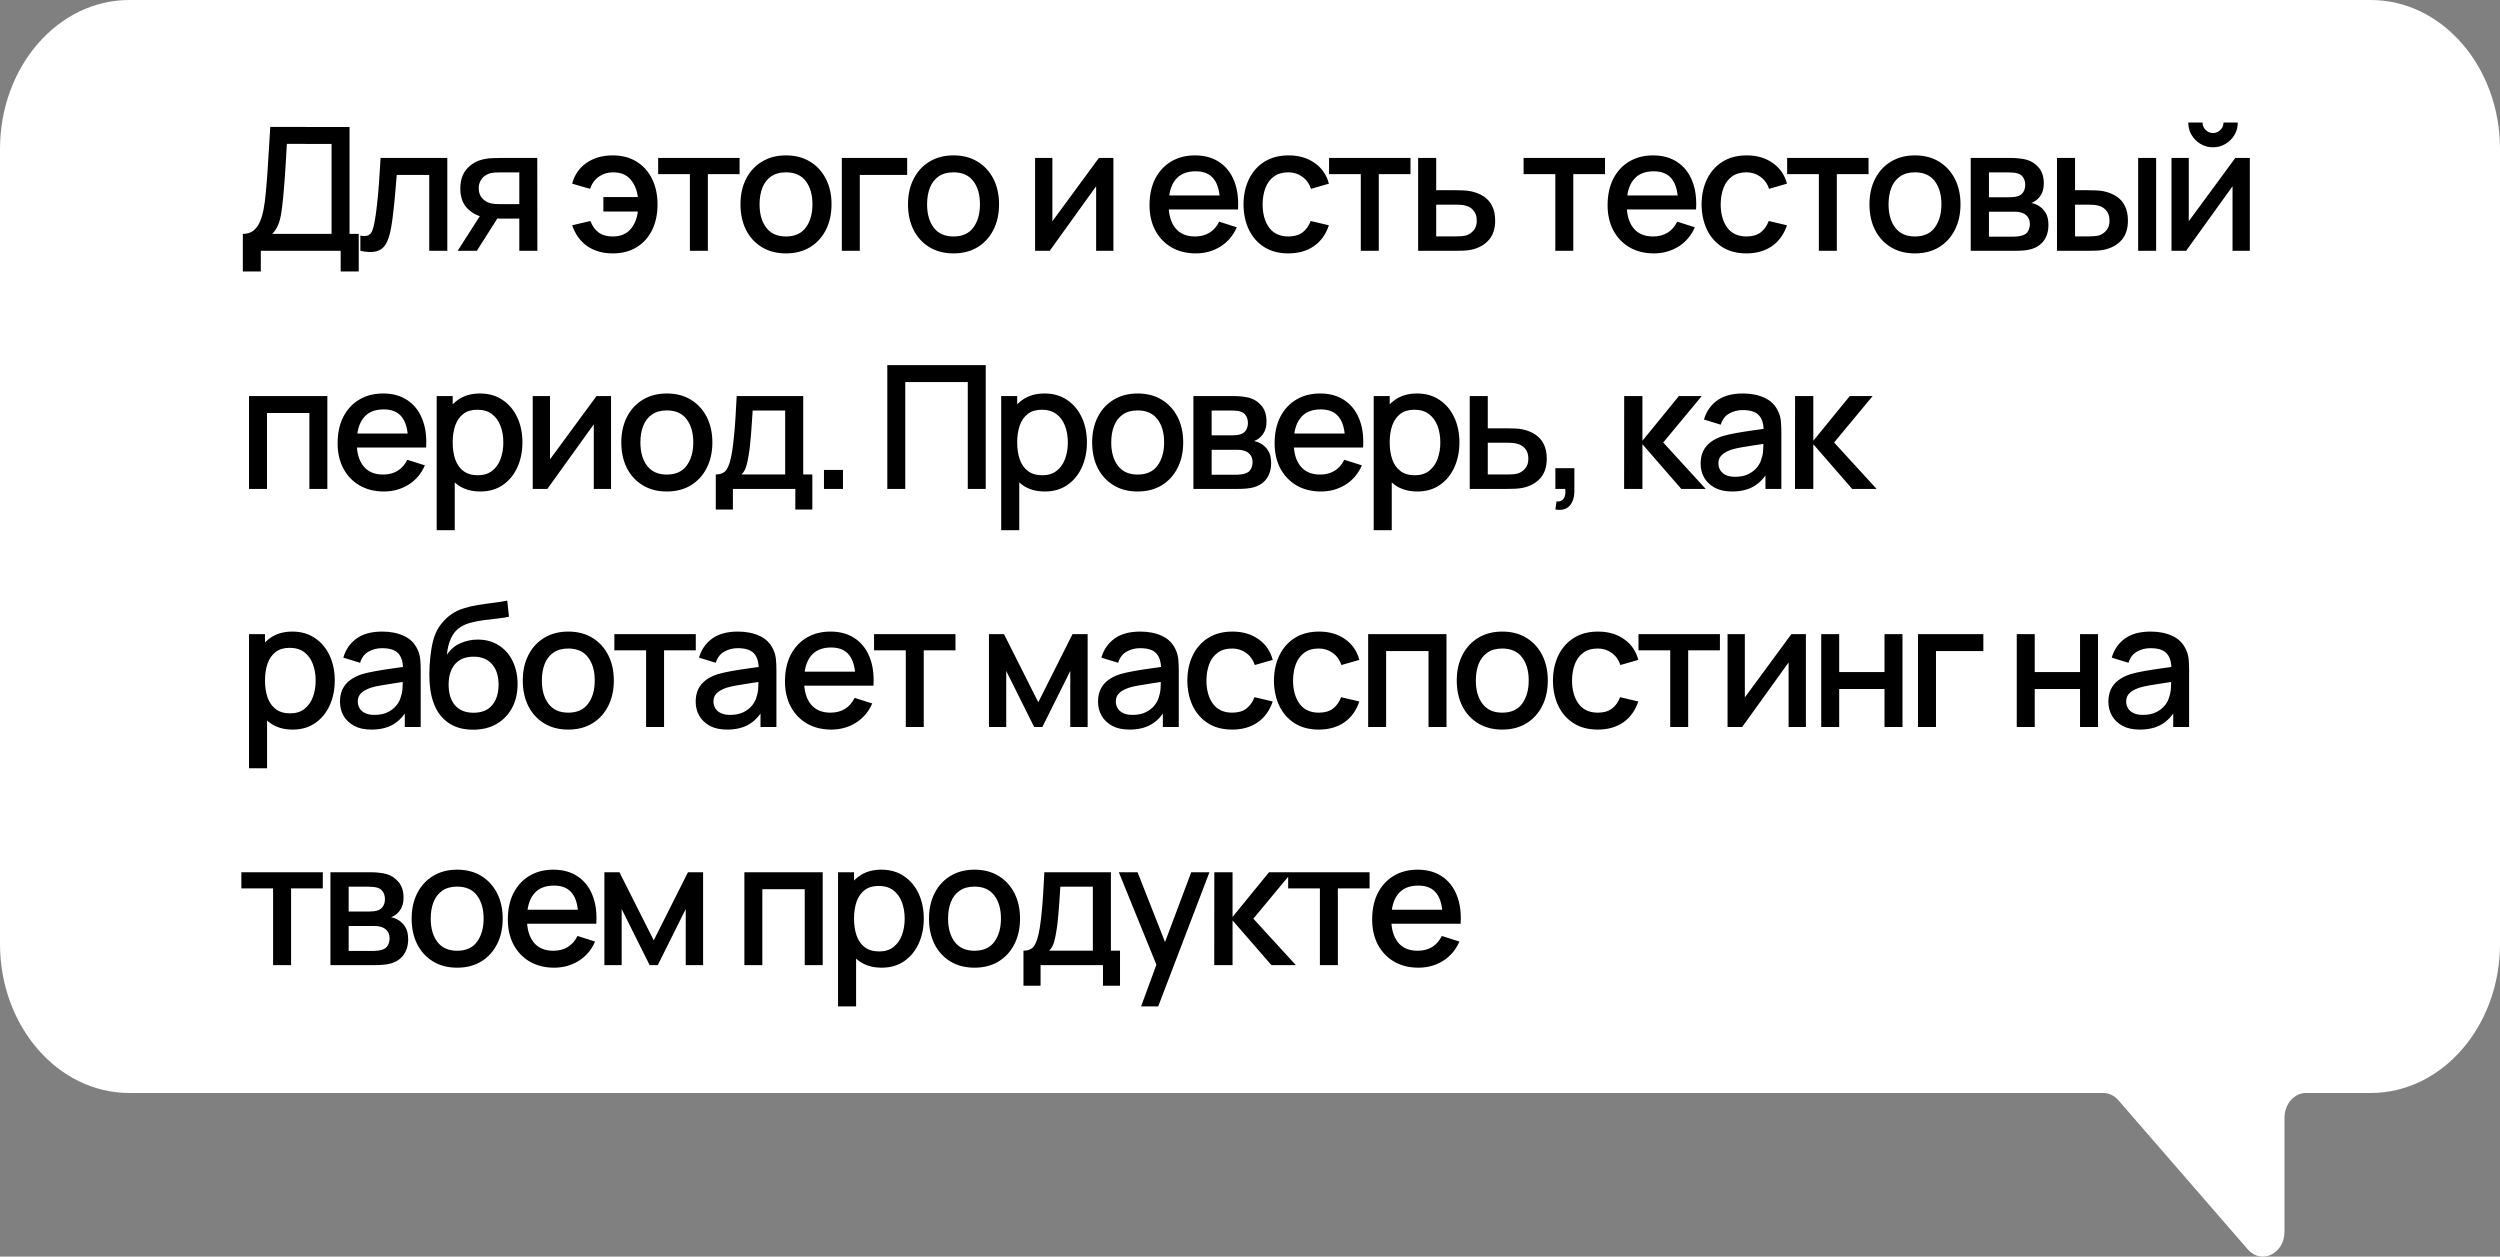 <?xml version="1.0" encoding="UTF-8"?> <svg xmlns="http://www.w3.org/2000/svg" width="189" height="95" viewBox="0 0 189 95" fill="none"><rect x="0" y="0" width="189" height="95" fill="#808080" stroke="none"/><path d="M169.926 94.446C170.951 95.629 172.707 94.791 172.707 93.118V84.507C172.707 83.469 173.436 82.629 174.336 82.629H179.224C184.623 82.629 189 77.584 189 71.361V11.268C189 5.045 184.623 0 179.224 0H9.776C4.377 2.76105e-05 1.58043e-07 5.045 0 11.268V71.361C0 77.584 4.377 82.629 9.776 82.629H158.997C159.43 82.629 159.844 82.826 160.15 83.179L169.926 94.446Z" fill="white"></path><path d="M18.358 20.522V17.682C18.679 17.682 18.943 17.602 19.151 17.441C19.359 17.277 19.524 17.053 19.645 16.772C19.771 16.486 19.866 16.161 19.931 15.797C20 15.433 20.052 15.049 20.087 14.646C20.139 14.1 20.182 13.567 20.217 13.047C20.256 12.523 20.291 11.981 20.321 11.422C20.356 10.863 20.393 10.254 20.432 9.596L26.425 9.602V17.682H27.12V20.522H25.755V18.962H19.717V20.522H18.358ZM20.588 17.682H25.066V10.883L21.686 10.876C21.656 11.353 21.63 11.806 21.608 12.235C21.586 12.664 21.558 13.097 21.524 13.535C21.493 13.968 21.454 14.434 21.407 14.932C21.359 15.409 21.309 15.814 21.257 16.148C21.205 16.477 21.127 16.763 21.023 17.006C20.923 17.248 20.778 17.474 20.588 17.682ZM27.244 18.962V17.812C27.505 17.859 27.702 17.853 27.836 17.792C27.975 17.727 28.076 17.61 28.142 17.441C28.211 17.272 28.269 17.053 28.317 16.785C28.391 16.39 28.453 15.942 28.506 15.439C28.562 14.932 28.612 14.384 28.655 13.795C28.698 13.205 28.737 12.588 28.772 11.942H33.816V18.962H32.451V13.223H29.994C29.968 13.565 29.938 13.929 29.903 14.315C29.873 14.696 29.838 15.075 29.799 15.452C29.76 15.829 29.719 16.182 29.675 16.512C29.632 16.841 29.587 17.123 29.539 17.357C29.452 17.825 29.325 18.197 29.155 18.475C28.991 18.748 28.757 18.923 28.453 19.001C28.15 19.084 27.747 19.071 27.244 18.962ZM39.259 18.962V16.525H37.868C37.703 16.525 37.506 16.518 37.277 16.505C37.051 16.492 36.839 16.468 36.64 16.434C36.115 16.338 35.678 16.111 35.327 15.751C34.976 15.387 34.8 14.887 34.8 14.25C34.8 13.634 34.965 13.14 35.294 12.768C35.628 12.391 36.05 12.148 36.562 12.04C36.783 11.988 37.008 11.96 37.238 11.955C37.472 11.947 37.669 11.942 37.829 11.942H40.618L40.624 18.962H39.259ZM34.599 18.962L36.373 16.187H37.81L36.048 18.962H34.599ZM37.751 15.433H39.259V13.034H37.751C37.656 13.034 37.539 13.039 37.4 13.047C37.261 13.056 37.127 13.08 36.997 13.119C36.863 13.158 36.733 13.227 36.607 13.327C36.486 13.426 36.386 13.554 36.308 13.71C36.23 13.862 36.191 14.037 36.191 14.237C36.191 14.536 36.276 14.783 36.445 14.978C36.614 15.168 36.815 15.294 37.049 15.355C37.175 15.389 37.3 15.411 37.426 15.42C37.552 15.428 37.66 15.433 37.751 15.433ZM46.324 19.157C45.57 19.157 44.928 18.975 44.4 18.611C43.871 18.243 43.49 17.716 43.256 17.032L44.634 16.707C44.777 17.084 44.985 17.374 45.258 17.578C45.531 17.777 45.884 17.877 46.317 17.877C46.881 17.877 47.321 17.706 47.637 17.363C47.953 17.021 48.148 16.564 48.222 15.992H45.615V14.9H48.222C48.153 14.354 47.964 13.905 47.656 13.554C47.349 13.203 46.913 13.028 46.35 13.028C45.943 13.028 45.585 13.136 45.277 13.353C44.97 13.565 44.746 13.873 44.608 14.276L43.256 13.886C43.429 13.223 43.789 12.701 44.335 12.319C44.881 11.938 45.542 11.747 46.317 11.747C47.019 11.747 47.624 11.905 48.131 12.222C48.638 12.538 49.028 12.976 49.301 13.535C49.574 14.094 49.71 14.735 49.71 15.459C49.71 16.178 49.576 16.817 49.307 17.376C49.039 17.931 48.651 18.366 48.144 18.683C47.637 18.999 47.03 19.157 46.324 19.157ZM52.156 18.962V13.164H49.757V11.942H55.913V13.164H53.514V18.962H52.156ZM59.419 19.157C58.717 19.157 58.108 18.999 57.592 18.683C57.076 18.366 56.678 17.931 56.396 17.376C56.119 16.817 55.98 16.174 55.98 15.446C55.98 14.713 56.123 14.07 56.409 13.515C56.695 12.956 57.096 12.523 57.612 12.215C58.127 11.903 58.73 11.747 59.419 11.747C60.121 11.747 60.729 11.905 61.245 12.222C61.761 12.538 62.159 12.974 62.441 13.528C62.723 14.083 62.864 14.722 62.864 15.446C62.864 16.178 62.721 16.824 62.435 17.383C62.153 17.937 61.754 18.373 61.239 18.689C60.723 19.001 60.116 19.157 59.419 19.157ZM59.419 17.877C60.09 17.877 60.591 17.651 60.92 17.201C61.254 16.746 61.421 16.161 61.421 15.446C61.421 14.713 61.252 14.128 60.914 13.691C60.58 13.249 60.082 13.028 59.419 13.028C58.964 13.028 58.589 13.132 58.294 13.34C57.999 13.543 57.781 13.827 57.638 14.191C57.495 14.551 57.423 14.969 57.423 15.446C57.423 16.182 57.592 16.772 57.93 17.214C58.268 17.656 58.764 17.877 59.419 17.877ZM63.642 18.962V11.942H68.582V13.223H65.001V18.962H63.642ZM72.084 19.157C71.382 19.157 70.773 18.999 70.257 18.683C69.741 18.366 69.343 17.931 69.061 17.376C68.784 16.817 68.645 16.174 68.645 15.446C68.645 14.713 68.788 14.07 69.074 13.515C69.36 12.956 69.761 12.523 70.276 12.215C70.792 11.903 71.394 11.747 72.084 11.747C72.785 11.747 73.394 11.905 73.91 12.222C74.426 12.538 74.824 12.974 75.106 13.528C75.388 14.083 75.528 14.722 75.528 15.446C75.528 16.178 75.385 16.824 75.1 17.383C74.818 17.937 74.419 18.373 73.903 18.689C73.388 19.001 72.781 19.157 72.084 19.157ZM72.084 17.877C72.755 17.877 73.256 17.651 73.585 17.201C73.919 16.746 74.085 16.161 74.085 15.446C74.085 14.713 73.916 14.128 73.579 13.691C73.245 13.249 72.746 13.028 72.084 13.028C71.629 13.028 71.254 13.132 70.959 13.34C70.664 13.543 70.445 13.827 70.302 14.191C70.159 14.551 70.088 14.969 70.088 15.446C70.088 16.182 70.257 16.772 70.595 17.214C70.933 17.656 71.429 17.877 72.084 17.877ZM84.174 11.942V18.962H82.868V14.081L79.358 18.962H78.253V11.942H79.559V16.726L83.076 11.942H84.174ZM90.407 19.157C89.709 19.157 89.096 19.006 88.567 18.702C88.043 18.395 87.633 17.968 87.339 17.422C87.049 16.871 86.903 16.234 86.903 15.511C86.903 14.744 87.046 14.079 87.332 13.515C87.623 12.952 88.026 12.516 88.541 12.209C89.057 11.901 89.657 11.747 90.342 11.747C91.057 11.747 91.666 11.914 92.168 12.248C92.671 12.577 93.046 13.047 93.293 13.658C93.544 14.269 93.644 14.995 93.592 15.836H92.233V15.342C92.225 14.527 92.069 13.925 91.765 13.535C91.466 13.145 91.009 12.95 90.394 12.95C89.713 12.95 89.202 13.164 88.86 13.593C88.517 14.022 88.346 14.642 88.346 15.452C88.346 16.224 88.517 16.822 88.86 17.246C89.202 17.667 89.696 17.877 90.342 17.877C90.766 17.877 91.133 17.781 91.44 17.591C91.752 17.396 91.995 17.118 92.168 16.759L93.501 17.181C93.228 17.81 92.814 18.297 92.259 18.644C91.705 18.986 91.087 19.157 90.407 19.157ZM87.904 15.836V14.776H92.916V15.836H87.904ZM97.403 19.157C96.684 19.157 96.073 18.997 95.57 18.676C95.067 18.356 94.682 17.916 94.413 17.357C94.149 16.798 94.014 16.163 94.01 15.452C94.014 14.729 94.153 14.089 94.426 13.535C94.699 12.976 95.089 12.538 95.596 12.222C96.103 11.905 96.712 11.747 97.423 11.747C98.19 11.747 98.844 11.938 99.386 12.319C99.932 12.701 100.291 13.223 100.465 13.886L99.113 14.276C98.978 13.881 98.757 13.576 98.45 13.359C98.146 13.138 97.797 13.028 97.403 13.028C96.957 13.028 96.591 13.134 96.305 13.346C96.019 13.554 95.806 13.84 95.668 14.204C95.529 14.568 95.457 14.984 95.453 15.452C95.457 16.176 95.622 16.761 95.947 17.207C96.276 17.654 96.762 17.877 97.403 17.877C97.841 17.877 98.194 17.777 98.463 17.578C98.736 17.374 98.944 17.084 99.087 16.707L100.465 17.032C100.235 17.716 99.856 18.243 99.327 18.611C98.799 18.975 98.157 19.157 97.403 19.157ZM102.876 18.962V13.164H100.478V11.942H106.633V13.164H104.235V18.962H102.876ZM107.211 18.962V11.942H108.576V14.38H109.96C110.16 14.38 110.372 14.384 110.597 14.393C110.827 14.401 111.024 14.423 111.189 14.458C111.566 14.536 111.891 14.666 112.164 14.848C112.441 15.03 112.656 15.272 112.807 15.576C112.959 15.875 113.035 16.243 113.035 16.681C113.035 17.292 112.875 17.779 112.554 18.143C112.238 18.503 111.809 18.746 111.267 18.871C111.094 18.91 110.888 18.936 110.649 18.949C110.415 18.958 110.201 18.962 110.006 18.962H107.211ZM108.576 17.87H110.084C110.192 17.87 110.316 17.866 110.454 17.857C110.593 17.849 110.721 17.829 110.838 17.799C111.046 17.738 111.232 17.615 111.397 17.428C111.562 17.242 111.644 16.993 111.644 16.681C111.644 16.36 111.562 16.104 111.397 15.914C111.237 15.723 111.033 15.6 110.786 15.543C110.669 15.513 110.55 15.493 110.428 15.485C110.307 15.476 110.192 15.472 110.084 15.472H108.576V17.87ZM117.582 18.962V13.164H115.184V11.942H121.339V13.164H118.941V18.962H117.582ZM125.037 19.157C124.339 19.157 123.726 19.006 123.198 18.702C122.673 18.395 122.264 17.968 121.969 17.422C121.679 16.871 121.534 16.234 121.534 15.511C121.534 14.744 121.677 14.079 121.963 13.515C122.253 12.952 122.656 12.516 123.172 12.209C123.687 11.901 124.287 11.747 124.972 11.747C125.687 11.747 126.296 11.914 126.799 12.248C127.301 12.577 127.676 13.047 127.923 13.658C128.174 14.269 128.274 14.995 128.222 15.836H126.864V15.342C126.855 14.527 126.699 13.925 126.396 13.535C126.097 13.145 125.639 12.95 125.024 12.95C124.344 12.95 123.832 13.164 123.49 13.593C123.148 14.022 122.977 14.642 122.977 15.452C122.977 16.224 123.148 16.822 123.49 17.246C123.832 17.667 124.326 17.877 124.972 17.877C125.397 17.877 125.763 17.781 126.071 17.591C126.383 17.396 126.625 17.118 126.799 16.759L128.131 17.181C127.858 17.81 127.444 18.297 126.89 18.644C126.335 18.986 125.717 19.157 125.037 19.157ZM122.535 15.836V14.776H127.546V15.836H122.535ZM132.033 19.157C131.314 19.157 130.703 18.997 130.2 18.676C129.698 18.356 129.312 17.916 129.043 17.357C128.779 16.798 128.645 16.163 128.64 15.452C128.645 14.729 128.783 14.089 129.056 13.535C129.329 12.976 129.719 12.538 130.226 12.222C130.733 11.905 131.342 11.747 132.053 11.747C132.82 11.747 133.474 11.938 134.016 12.319C134.562 12.701 134.922 13.223 135.095 13.886L133.743 14.276C133.609 13.881 133.388 13.576 133.08 13.359C132.777 13.138 132.428 13.028 132.033 13.028C131.587 13.028 131.221 13.134 130.935 13.346C130.649 13.554 130.437 13.84 130.298 14.204C130.159 14.568 130.088 14.984 130.083 15.452C130.088 16.176 130.252 16.761 130.577 17.207C130.907 17.654 131.392 17.877 132.033 17.877C132.471 17.877 132.824 17.777 133.093 17.578C133.366 17.374 133.574 17.084 133.717 16.707L135.095 17.032C134.865 17.716 134.486 18.243 133.957 18.611C133.429 18.975 132.787 19.157 132.033 19.157ZM137.506 18.962V13.164H135.108V11.942H141.263V13.164H138.865V18.962H137.506ZM144.769 19.157C144.067 19.157 143.458 18.999 142.943 18.683C142.427 18.366 142.028 17.931 141.747 17.376C141.469 16.817 141.331 16.174 141.331 15.446C141.331 14.713 141.474 14.07 141.76 13.515C142.046 12.956 142.447 12.523 142.962 12.215C143.478 11.903 144.08 11.747 144.769 11.747C145.471 11.747 146.08 11.905 146.596 12.222C147.111 12.538 147.51 12.974 147.792 13.528C148.073 14.083 148.214 14.722 148.214 15.446C148.214 16.178 148.071 16.824 147.785 17.383C147.504 17.937 147.105 18.373 146.589 18.689C146.074 19.001 145.467 19.157 144.769 19.157ZM144.769 17.877C145.441 17.877 145.941 17.651 146.271 17.201C146.604 16.746 146.771 16.161 146.771 15.446C146.771 14.713 146.602 14.128 146.264 13.691C145.931 13.249 145.432 13.028 144.769 13.028C144.314 13.028 143.939 13.132 143.645 13.34C143.35 13.543 143.131 13.827 142.988 14.191C142.845 14.551 142.774 14.969 142.774 15.446C142.774 16.182 142.943 16.772 143.281 17.214C143.619 17.656 144.115 17.877 144.769 17.877ZM148.986 18.962V11.942H152.074C152.277 11.942 152.481 11.955 152.685 11.981C152.888 12.003 153.068 12.035 153.224 12.079C153.579 12.178 153.883 12.378 154.134 12.677C154.385 12.971 154.511 13.366 154.511 13.86C154.511 14.141 154.468 14.38 154.381 14.575C154.294 14.765 154.175 14.93 154.024 15.069C153.954 15.129 153.881 15.184 153.803 15.231C153.725 15.279 153.647 15.316 153.569 15.342C153.729 15.368 153.887 15.424 154.043 15.511C154.281 15.636 154.476 15.818 154.628 16.057C154.784 16.291 154.862 16.605 154.862 16.999C154.862 17.472 154.747 17.868 154.518 18.189C154.288 18.505 153.963 18.722 153.543 18.839C153.378 18.886 153.192 18.919 152.984 18.936C152.78 18.954 152.576 18.962 152.373 18.962H148.986ZM150.364 17.89H152.288C152.379 17.89 152.483 17.881 152.6 17.864C152.717 17.846 152.821 17.823 152.912 17.792C153.107 17.732 153.246 17.621 153.328 17.461C153.415 17.3 153.458 17.129 153.458 16.947C153.458 16.7 153.393 16.503 153.263 16.356C153.133 16.204 152.968 16.107 152.769 16.063C152.682 16.033 152.587 16.016 152.483 16.011C152.379 16.007 152.29 16.005 152.217 16.005H150.364V17.89ZM150.364 14.913H151.885C152.011 14.913 152.139 14.906 152.269 14.893C152.399 14.876 152.511 14.848 152.607 14.809C152.776 14.744 152.901 14.635 152.984 14.484C153.066 14.328 153.107 14.159 153.107 13.977C153.107 13.777 153.062 13.6 152.971 13.444C152.88 13.288 152.743 13.179 152.561 13.119C152.435 13.075 152.29 13.052 152.126 13.047C151.965 13.039 151.863 13.034 151.82 13.034H150.364V14.913ZM155.509 18.962V11.942H156.874V14.38H157.797C157.996 14.38 158.211 14.384 158.44 14.393C158.67 14.401 158.865 14.423 159.025 14.458C159.402 14.536 159.73 14.666 160.007 14.848C160.284 15.03 160.497 15.272 160.644 15.576C160.796 15.875 160.871 16.243 160.871 16.681C160.871 17.292 160.713 17.779 160.397 18.143C160.081 18.503 159.652 18.746 159.11 18.871C158.937 18.91 158.731 18.936 158.492 18.949C158.258 18.958 158.042 18.962 157.842 18.962H155.509ZM156.874 17.87H157.92C158.033 17.87 158.159 17.866 158.297 17.857C158.436 17.849 158.564 17.829 158.681 17.799C158.885 17.738 159.069 17.615 159.233 17.428C159.398 17.242 159.48 16.993 159.48 16.681C159.48 16.36 159.398 16.104 159.233 15.914C159.073 15.723 158.869 15.6 158.622 15.543C158.51 15.513 158.391 15.493 158.265 15.485C158.144 15.476 158.029 15.472 157.92 15.472H156.874V17.87ZM161.645 18.962V11.942H163.003V18.962H161.645ZM167.304 11.136C166.962 11.136 166.648 11.052 166.362 10.883C166.08 10.714 165.855 10.488 165.686 10.207C165.517 9.925 165.432 9.611 165.432 9.264H166.511C166.511 9.481 166.589 9.667 166.745 9.823C166.901 9.979 167.087 10.057 167.304 10.057C167.525 10.057 167.711 9.979 167.863 9.823C168.019 9.667 168.097 9.481 168.097 9.264H169.176C169.176 9.611 169.092 9.925 168.923 10.207C168.754 10.488 168.526 10.714 168.24 10.883C167.958 11.052 167.646 11.136 167.304 11.136ZM170.086 11.942V18.962H168.78V14.081L165.27 18.962H164.165V11.942H165.471V16.726L168.988 11.942H170.086ZM18.826 36.962V29.942H24.748V36.962H23.389V31.223H20.185V36.962H18.826ZM29.028 37.157C28.33 37.157 27.717 37.006 27.188 36.702C26.664 36.395 26.254 35.968 25.96 35.422C25.669 34.871 25.524 34.234 25.524 33.511C25.524 32.744 25.667 32.079 25.953 31.515C26.243 30.952 26.646 30.516 27.162 30.209C27.678 29.901 28.278 29.747 28.963 29.747C29.678 29.747 30.286 29.914 30.789 30.248C31.292 30.577 31.667 31.047 31.914 31.658C32.165 32.269 32.265 32.995 32.213 33.836H30.854V33.342C30.845 32.527 30.689 31.925 30.386 31.535C30.087 31.145 29.63 30.95 29.015 30.95C28.334 30.95 27.823 31.164 27.481 31.593C27.138 32.022 26.967 32.642 26.967 33.452C26.967 34.224 27.138 34.822 27.481 35.246C27.823 35.667 28.317 35.877 28.963 35.877C29.387 35.877 29.753 35.781 30.061 35.591C30.373 35.396 30.616 35.118 30.789 34.759L32.122 35.181C31.849 35.81 31.435 36.297 30.88 36.644C30.325 36.986 29.708 37.157 29.028 37.157ZM26.525 33.836V32.776H31.537V33.836H26.525ZM36.316 37.157C35.645 37.157 35.081 36.995 34.626 36.67C34.171 36.34 33.827 35.896 33.593 35.337C33.359 34.778 33.242 34.148 33.242 33.446C33.242 32.744 33.357 32.113 33.586 31.554C33.82 30.995 34.163 30.555 34.613 30.235C35.068 29.91 35.627 29.747 36.29 29.747C36.949 29.747 37.517 29.91 37.993 30.235C38.474 30.555 38.845 30.995 39.105 31.554C39.365 32.109 39.495 32.739 39.495 33.446C39.495 34.148 39.365 34.78 39.105 35.344C38.849 35.903 38.483 36.345 38.006 36.67C37.534 36.995 36.971 37.157 36.316 37.157ZM33.014 40.082V29.942H34.223V34.993H34.379V40.082H33.014ZM36.128 35.929C36.561 35.929 36.919 35.818 37.2 35.597C37.486 35.376 37.699 35.079 37.837 34.707C37.98 34.33 38.052 33.909 38.052 33.446C38.052 32.986 37.98 32.57 37.837 32.198C37.699 31.825 37.484 31.528 37.194 31.307C36.904 31.086 36.533 30.976 36.082 30.976C35.658 30.976 35.307 31.08 35.029 31.288C34.756 31.496 34.553 31.786 34.418 32.159C34.288 32.531 34.223 32.96 34.223 33.446C34.223 33.931 34.288 34.36 34.418 34.733C34.548 35.105 34.754 35.398 35.036 35.61C35.318 35.823 35.682 35.929 36.128 35.929ZM46.195 29.942V36.962H44.889V32.081L41.379 36.962H40.274V29.942H41.58V34.726L45.097 29.942H46.195ZM50.41 37.157C49.708 37.157 49.099 36.999 48.584 36.683C48.068 36.366 47.669 35.931 47.388 35.376C47.11 34.817 46.971 34.174 46.971 33.446C46.971 32.713 47.114 32.07 47.401 31.515C47.687 30.956 48.087 30.523 48.603 30.215C49.119 29.903 49.721 29.747 50.41 29.747C51.112 29.747 51.721 29.905 52.236 30.222C52.752 30.538 53.151 30.974 53.432 31.528C53.714 32.083 53.855 32.722 53.855 33.446C53.855 34.178 53.712 34.824 53.426 35.383C53.144 35.937 52.746 36.373 52.23 36.689C51.714 37.001 51.108 37.157 50.41 37.157ZM50.41 35.877C51.082 35.877 51.582 35.651 51.911 35.201C52.245 34.746 52.412 34.161 52.412 33.446C52.412 32.713 52.243 32.128 51.905 31.691C51.571 31.249 51.073 31.028 50.41 31.028C49.955 31.028 49.58 31.132 49.285 31.34C48.991 31.543 48.772 31.827 48.629 32.191C48.486 32.551 48.414 32.969 48.414 33.446C48.414 34.182 48.584 34.772 48.922 35.214C49.26 35.656 49.756 35.877 50.41 35.877ZM54.113 38.522V35.87C54.499 35.87 54.774 35.742 54.939 35.487C55.108 35.227 55.242 34.787 55.342 34.167C55.403 33.79 55.452 33.389 55.491 32.965C55.535 32.54 55.572 32.081 55.602 31.587C55.632 31.088 55.663 30.54 55.693 29.942H60.724V35.87H61.413V38.522H60.126V36.962H55.407V38.522H54.113ZM56.057 35.87H59.359V31.034H56.902C56.885 31.32 56.865 31.615 56.843 31.918C56.826 32.222 56.804 32.523 56.778 32.822C56.757 33.121 56.731 33.407 56.7 33.68C56.67 33.953 56.635 34.2 56.596 34.421C56.544 34.763 56.482 35.049 56.408 35.279C56.339 35.508 56.222 35.706 56.057 35.87ZM62.292 36.962V35.526H63.728V36.962H62.292ZM67.08 36.962V27.602H74.522V36.962H73.164V28.883H68.438V36.962H67.08ZM78.993 37.157C78.321 37.157 77.758 36.995 77.303 36.67C76.848 36.34 76.504 35.896 76.269 35.337C76.035 34.778 75.918 34.148 75.918 33.446C75.918 32.744 76.033 32.113 76.263 31.554C76.497 30.995 76.839 30.555 77.29 30.235C77.745 29.91 78.304 29.747 78.967 29.747C79.626 29.747 80.193 29.91 80.67 30.235C81.151 30.555 81.522 30.995 81.781 31.554C82.041 32.109 82.171 32.739 82.171 33.446C82.171 34.148 82.041 34.78 81.781 35.344C81.526 35.903 81.16 36.345 80.683 36.67C80.211 36.995 79.647 37.157 78.993 37.157ZM75.691 40.082V29.942H76.9V34.993H77.056V40.082H75.691ZM78.805 35.929C79.238 35.929 79.595 35.818 79.877 35.597C80.163 35.376 80.375 35.079 80.514 34.707C80.657 34.33 80.728 33.909 80.728 33.446C80.728 32.986 80.657 32.57 80.514 32.198C80.375 31.825 80.161 31.528 79.871 31.307C79.58 31.086 79.21 30.976 78.759 30.976C78.334 30.976 77.983 31.08 77.706 31.288C77.433 31.496 77.229 31.786 77.095 32.159C76.965 32.531 76.9 32.96 76.9 33.446C76.9 33.931 76.965 34.36 77.095 34.733C77.225 35.105 77.431 35.398 77.713 35.61C77.994 35.823 78.358 35.929 78.805 35.929ZM86.005 37.157C85.303 37.157 84.694 36.999 84.179 36.683C83.663 36.366 83.264 35.931 82.983 35.376C82.705 34.817 82.567 34.174 82.567 33.446C82.567 32.713 82.71 32.07 82.996 31.515C83.282 30.956 83.683 30.523 84.198 30.215C84.714 29.903 85.316 29.747 86.005 29.747C86.707 29.747 87.316 29.905 87.832 30.222C88.347 30.538 88.746 30.974 89.028 31.528C89.309 32.083 89.45 32.722 89.45 33.446C89.45 34.178 89.307 34.824 89.021 35.383C88.74 35.937 88.341 36.373 87.825 36.689C87.309 37.001 86.703 37.157 86.005 37.157ZM86.005 35.877C86.677 35.877 87.177 35.651 87.507 35.201C87.84 34.746 88.007 34.161 88.007 33.446C88.007 32.713 87.838 32.128 87.5 31.691C87.166 31.249 86.668 31.028 86.005 31.028C85.55 31.028 85.175 31.132 84.881 31.34C84.586 31.543 84.367 31.827 84.224 32.191C84.081 32.551 84.01 32.969 84.01 33.446C84.01 34.182 84.179 34.772 84.517 35.214C84.855 35.656 85.351 35.877 86.005 35.877ZM90.222 36.962V29.942H93.309C93.513 29.942 93.717 29.955 93.921 29.981C94.124 30.003 94.304 30.035 94.46 30.079C94.815 30.178 95.119 30.378 95.37 30.677C95.621 30.971 95.747 31.366 95.747 31.86C95.747 32.141 95.704 32.38 95.617 32.575C95.53 32.765 95.411 32.93 95.26 33.069C95.19 33.129 95.117 33.184 95.038 33.231C94.96 33.279 94.882 33.316 94.805 33.342C94.965 33.368 95.123 33.424 95.279 33.511C95.517 33.636 95.712 33.818 95.864 34.057C96.02 34.291 96.098 34.605 96.098 34.999C96.098 35.472 95.983 35.868 95.754 36.189C95.524 36.505 95.199 36.722 94.778 36.839C94.614 36.886 94.427 36.919 94.219 36.936C94.016 36.954 93.812 36.962 93.609 36.962H90.222ZM91.6 35.89H93.524C93.615 35.89 93.719 35.881 93.836 35.864C93.953 35.846 94.057 35.823 94.148 35.792C94.343 35.732 94.482 35.621 94.564 35.461C94.651 35.3 94.694 35.129 94.694 34.947C94.694 34.7 94.629 34.503 94.499 34.356C94.369 34.204 94.204 34.107 94.005 34.063C93.918 34.033 93.823 34.016 93.719 34.011C93.615 34.007 93.526 34.005 93.453 34.005H91.6V35.89ZM91.6 32.913H93.121C93.247 32.913 93.374 32.906 93.504 32.893C93.635 32.876 93.747 32.848 93.843 32.809C94.011 32.744 94.137 32.635 94.219 32.484C94.302 32.328 94.343 32.159 94.343 31.977C94.343 31.777 94.297 31.6 94.207 31.444C94.115 31.288 93.979 31.179 93.797 31.119C93.671 31.075 93.526 31.052 93.362 31.047C93.201 31.039 93.099 31.034 93.056 31.034H91.6V32.913ZM99.865 37.157C99.167 37.157 98.554 37.006 98.025 36.702C97.501 36.395 97.091 35.968 96.797 35.422C96.507 34.871 96.361 34.234 96.361 33.511C96.361 32.744 96.504 32.079 96.79 31.515C97.081 30.952 97.484 30.516 97.999 30.209C98.515 29.901 99.115 29.747 99.8 29.747C100.515 29.747 101.124 29.914 101.626 30.248C102.129 30.577 102.504 31.047 102.751 31.658C103.002 32.269 103.102 32.995 103.05 33.836H101.691V33.342C101.683 32.527 101.527 31.925 101.223 31.535C100.924 31.145 100.467 30.95 99.852 30.95C99.171 30.95 98.66 31.164 98.318 31.593C97.975 32.022 97.804 32.642 97.804 33.452C97.804 34.224 97.975 34.822 98.318 35.246C98.66 35.667 99.154 35.877 99.8 35.877C100.225 35.877 100.591 35.781 100.898 35.591C101.21 35.396 101.453 35.118 101.626 34.759L102.959 35.181C102.686 35.81 102.272 36.297 101.717 36.644C101.163 36.986 100.545 37.157 99.865 37.157ZM97.362 33.836V32.776H102.374V33.836H97.362ZM107.154 37.157C106.482 37.157 105.919 36.995 105.464 36.67C105.009 36.34 104.664 35.896 104.43 35.337C104.196 34.778 104.079 34.148 104.079 33.446C104.079 32.744 104.194 32.113 104.424 31.554C104.658 30.995 105 30.555 105.451 30.235C105.906 29.91 106.465 29.747 107.128 29.747C107.786 29.747 108.354 29.91 108.831 30.235C109.312 30.555 109.682 30.995 109.942 31.554C110.202 32.109 110.332 32.739 110.332 33.446C110.332 34.148 110.202 34.78 109.942 35.344C109.687 35.903 109.32 36.345 108.844 36.67C108.371 36.995 107.808 37.157 107.154 37.157ZM103.852 40.082V29.942H105.061V34.993H105.217V40.082H103.852ZM106.965 35.929C107.399 35.929 107.756 35.818 108.038 35.597C108.324 35.376 108.536 35.079 108.675 34.707C108.818 34.33 108.889 33.909 108.889 33.446C108.889 32.986 108.818 32.57 108.675 32.198C108.536 31.825 108.322 31.528 108.031 31.307C107.741 31.086 107.37 30.976 106.92 30.976C106.495 30.976 106.144 31.08 105.867 31.288C105.594 31.496 105.39 31.786 105.256 32.159C105.126 32.531 105.061 32.96 105.061 33.446C105.061 33.931 105.126 34.36 105.256 34.733C105.386 35.105 105.592 35.398 105.873 35.61C106.155 35.823 106.519 35.929 106.965 35.929ZM111.111 36.962V29.942H112.476V32.38H113.86C114.06 32.38 114.272 32.384 114.497 32.393C114.727 32.401 114.924 32.423 115.089 32.458C115.466 32.536 115.791 32.666 116.064 32.848C116.341 33.03 116.556 33.272 116.707 33.576C116.859 33.875 116.935 34.243 116.935 34.681C116.935 35.292 116.775 35.779 116.454 36.143C116.138 36.503 115.709 36.746 115.167 36.871C114.994 36.91 114.788 36.936 114.549 36.949C114.315 36.958 114.101 36.962 113.906 36.962H111.111ZM112.476 35.87H113.984C114.092 35.87 114.216 35.866 114.354 35.857C114.493 35.849 114.621 35.829 114.738 35.799C114.946 35.738 115.132 35.615 115.297 35.428C115.462 35.242 115.544 34.993 115.544 34.681C115.544 34.36 115.462 34.104 115.297 33.914C115.137 33.723 114.933 33.6 114.686 33.543C114.569 33.513 114.45 33.493 114.328 33.485C114.207 33.476 114.092 33.472 113.984 33.472H112.476V35.87ZM117.586 38.516L117.671 37.911C117.857 37.924 118.002 37.89 118.106 37.807C118.21 37.725 118.28 37.61 118.314 37.463C118.349 37.315 118.356 37.149 118.334 36.962H117.586V35.396H119.023V37.092C119.023 37.604 118.899 37.989 118.652 38.249C118.41 38.509 118.054 38.598 117.586 38.516ZM122.783 36.962L122.789 29.942H124.167V33.322L126.923 29.942H128.652L125.74 33.452L128.951 36.962H127.105L124.167 33.582V36.962H122.783ZM130.939 37.157C130.419 37.157 129.984 37.062 129.633 36.871C129.282 36.676 129.015 36.421 128.833 36.104C128.656 35.784 128.567 35.433 128.567 35.051C128.567 34.696 128.63 34.384 128.755 34.115C128.881 33.847 129.067 33.619 129.314 33.433C129.561 33.242 129.865 33.088 130.224 32.971C130.536 32.88 130.889 32.8 131.284 32.731C131.678 32.661 132.092 32.596 132.525 32.536C132.963 32.475 133.396 32.414 133.825 32.354L133.331 32.627C133.34 32.076 133.223 31.669 132.98 31.405C132.742 31.136 132.33 31.002 131.745 31.002C131.377 31.002 131.039 31.088 130.731 31.262C130.424 31.431 130.209 31.712 130.088 32.107L128.82 31.717C128.994 31.114 129.323 30.636 129.808 30.28C130.298 29.925 130.948 29.747 131.758 29.747C132.387 29.747 132.933 29.856 133.396 30.072C133.864 30.285 134.207 30.623 134.423 31.086C134.536 31.316 134.605 31.559 134.631 31.814C134.657 32.07 134.67 32.345 134.67 32.64V36.962H133.468V35.357L133.702 35.565C133.411 36.102 133.041 36.503 132.59 36.767C132.144 37.027 131.594 37.157 130.939 37.157ZM131.18 36.046C131.565 36.046 131.897 35.979 132.174 35.844C132.452 35.706 132.675 35.53 132.844 35.318C133.013 35.105 133.123 34.884 133.175 34.655C133.249 34.447 133.29 34.213 133.299 33.953C133.312 33.693 133.318 33.485 133.318 33.329L133.76 33.491C133.331 33.556 132.941 33.615 132.59 33.667C132.239 33.719 131.921 33.771 131.635 33.823C131.353 33.87 131.102 33.929 130.881 33.998C130.694 34.063 130.528 34.141 130.38 34.232C130.237 34.323 130.122 34.434 130.036 34.564C129.953 34.694 129.912 34.852 129.912 35.038C129.912 35.22 129.958 35.389 130.049 35.545C130.14 35.697 130.278 35.818 130.465 35.909C130.651 36 130.889 36.046 131.18 36.046ZM135.702 36.962L135.708 29.942H137.086V33.322L139.842 29.942H141.571L138.659 33.452L141.87 36.962H140.024L137.086 33.582V36.962H135.702ZM22.128 55.157C21.456 55.157 20.893 54.995 20.438 54.67C19.983 54.34 19.639 53.896 19.405 53.337C19.171 52.778 19.054 52.148 19.054 51.446C19.054 50.744 19.168 50.113 19.398 49.554C19.632 48.995 19.974 48.555 20.425 48.235C20.88 47.91 21.439 47.747 22.102 47.747C22.761 47.747 23.328 47.91 23.805 48.235C24.286 48.555 24.657 48.995 24.917 49.554C25.177 50.109 25.307 50.739 25.307 51.446C25.307 52.148 25.177 52.78 24.917 53.344C24.661 53.903 24.295 54.345 23.818 54.67C23.346 54.995 22.782 55.157 22.128 55.157ZM18.826 58.082V47.942H20.035V52.993H20.191V58.082H18.826ZM21.94 53.929C22.373 53.929 22.73 53.818 23.012 53.597C23.298 53.376 23.51 53.079 23.649 52.707C23.792 52.33 23.864 51.909 23.864 51.446C23.864 50.986 23.792 50.57 23.649 50.198C23.51 49.825 23.296 49.528 23.006 49.307C22.715 49.086 22.345 48.976 21.894 48.976C21.469 48.976 21.118 49.08 20.841 49.288C20.568 49.496 20.364 49.786 20.23 50.159C20.1 50.531 20.035 50.96 20.035 51.446C20.035 51.931 20.1 52.36 20.23 52.733C20.36 53.105 20.566 53.398 20.848 53.61C21.129 53.823 21.493 53.929 21.94 53.929ZM28.074 55.157C27.554 55.157 27.119 55.062 26.768 54.871C26.417 54.676 26.15 54.421 25.968 54.104C25.791 53.784 25.702 53.433 25.702 53.051C25.702 52.696 25.765 52.384 25.89 52.115C26.016 51.847 26.202 51.619 26.449 51.433C26.696 51.242 27 51.088 27.359 50.971C27.671 50.88 28.024 50.8 28.419 50.731C28.813 50.661 29.227 50.596 29.66 50.536C30.098 50.475 30.531 50.414 30.96 50.354L30.466 50.627C30.475 50.076 30.358 49.669 30.115 49.405C29.877 49.136 29.465 49.002 28.88 49.002C28.512 49.002 28.174 49.088 27.866 49.262C27.559 49.431 27.344 49.712 27.223 50.107L25.955 49.717C26.129 49.114 26.458 48.636 26.943 48.28C27.433 47.925 28.083 47.747 28.893 47.747C29.522 47.747 30.068 47.856 30.531 48.072C30.999 48.285 31.342 48.623 31.558 49.086C31.671 49.316 31.74 49.559 31.766 49.814C31.792 50.07 31.805 50.345 31.805 50.64V54.962H30.603V53.357L30.837 53.565C30.547 54.102 30.176 54.503 29.725 54.767C29.279 55.027 28.729 55.157 28.074 55.157ZM28.315 54.046C28.701 54.046 29.032 53.979 29.309 53.844C29.587 53.706 29.81 53.53 29.979 53.318C30.148 53.105 30.258 52.884 30.31 52.655C30.384 52.447 30.425 52.213 30.434 51.953C30.447 51.693 30.453 51.485 30.453 51.329L30.895 51.491C30.466 51.556 30.076 51.615 29.725 51.667C29.374 51.719 29.056 51.771 28.77 51.823C28.488 51.87 28.237 51.929 28.016 51.998C27.829 52.063 27.663 52.141 27.515 52.232C27.372 52.323 27.258 52.434 27.171 52.564C27.088 52.694 27.047 52.852 27.047 53.038C27.047 53.22 27.093 53.389 27.184 53.545C27.275 53.697 27.413 53.818 27.6 53.909C27.786 54 28.024 54.046 28.315 54.046ZM35.729 55.164C35.062 55.159 34.494 55.014 34.026 54.728C33.558 54.442 33.192 54.031 32.928 53.493C32.668 52.952 32.516 52.299 32.473 51.537C32.451 51.168 32.453 50.761 32.479 50.315C32.505 49.864 32.553 49.429 32.622 49.008C32.696 48.588 32.789 48.237 32.902 47.955C33.027 47.643 33.199 47.357 33.415 47.097C33.632 46.833 33.87 46.612 34.13 46.434C34.407 46.244 34.715 46.096 35.053 45.992C35.391 45.884 35.744 45.799 36.113 45.739C36.485 45.678 36.86 45.626 37.237 45.583C37.618 45.535 37.989 45.477 38.349 45.407L38.479 46.623C38.24 46.679 37.959 46.725 37.634 46.759C37.313 46.794 36.979 46.833 36.633 46.876C36.29 46.92 35.963 46.98 35.651 47.058C35.339 47.136 35.068 47.247 34.839 47.39C34.514 47.589 34.264 47.879 34.091 48.261C33.922 48.642 33.82 49.056 33.786 49.502C34.054 49.095 34.397 48.802 34.813 48.625C35.229 48.443 35.66 48.352 36.106 48.352C36.73 48.352 37.267 48.499 37.718 48.794C38.173 49.088 38.522 49.489 38.765 49.996C39.007 50.503 39.129 51.077 39.129 51.719C39.129 52.412 38.986 53.019 38.7 53.539C38.418 54.054 38.022 54.457 37.51 54.748C36.999 55.034 36.405 55.172 35.729 55.164ZM35.801 53.883C36.425 53.883 36.895 53.69 37.211 53.305C37.532 52.919 37.692 52.406 37.692 51.764C37.692 51.106 37.528 50.588 37.198 50.211C36.869 49.834 36.403 49.645 35.801 49.645C35.19 49.645 34.722 49.834 34.397 50.211C34.076 50.588 33.916 51.106 33.916 51.764C33.916 52.432 34.078 52.952 34.403 53.324C34.728 53.697 35.194 53.883 35.801 53.883ZM42.96 55.157C42.258 55.157 41.65 54.999 41.134 54.683C40.618 54.366 40.22 53.931 39.938 53.376C39.661 52.817 39.522 52.174 39.522 51.446C39.522 50.713 39.665 50.07 39.951 49.515C40.237 48.956 40.638 48.523 41.153 48.215C41.669 47.903 42.271 47.747 42.96 47.747C43.662 47.747 44.271 47.905 44.787 48.222C45.303 48.538 45.701 48.974 45.983 49.528C46.265 50.083 46.405 50.722 46.405 51.446C46.405 52.178 46.262 52.824 45.976 53.383C45.695 53.937 45.296 54.373 44.78 54.689C44.265 55.001 43.658 55.157 42.96 55.157ZM42.96 53.877C43.632 53.877 44.133 53.651 44.462 53.201C44.796 52.746 44.962 52.161 44.962 51.446C44.962 50.713 44.793 50.128 44.455 49.691C44.122 49.249 43.623 49.028 42.96 49.028C42.505 49.028 42.131 49.132 41.836 49.34C41.541 49.543 41.322 49.827 41.179 50.191C41.036 50.551 40.965 50.969 40.965 51.446C40.965 52.182 41.134 52.772 41.472 53.214C41.81 53.656 42.306 53.877 42.96 53.877ZM48.845 54.962V49.164H46.446V47.942H52.602V49.164H50.203V54.962H48.845ZM54.965 55.157C54.446 55.157 54.01 55.062 53.659 54.871C53.308 54.676 53.041 54.421 52.859 54.104C52.682 53.784 52.593 53.433 52.593 53.051C52.593 52.696 52.656 52.384 52.782 52.115C52.907 51.847 53.093 51.619 53.34 51.433C53.587 51.242 53.891 51.088 54.251 50.971C54.562 50.88 54.916 50.8 55.31 50.731C55.704 50.661 56.118 50.596 56.551 50.536C56.989 50.475 57.422 50.414 57.852 50.354L57.358 50.627C57.366 50.076 57.249 49.669 57.007 49.405C56.768 49.136 56.356 49.002 55.772 49.002C55.403 49.002 55.065 49.088 54.758 49.262C54.45 49.431 54.235 49.712 54.114 50.107L52.846 49.717C53.02 49.114 53.349 48.636 53.834 48.28C54.324 47.925 54.974 47.747 55.785 47.747C56.413 47.747 56.959 47.856 57.422 48.072C57.891 48.285 58.233 48.623 58.45 49.086C58.562 49.316 58.632 49.559 58.657 49.814C58.684 50.07 58.697 50.345 58.697 50.64V54.962H57.494V53.357L57.728 53.565C57.438 54.102 57.067 54.503 56.617 54.767C56.17 55.027 55.62 55.157 54.965 55.157ZM55.206 54.046C55.592 54.046 55.923 53.979 56.2 53.844C56.478 53.706 56.701 53.53 56.87 53.318C57.039 53.105 57.15 52.884 57.202 52.655C57.275 52.447 57.316 52.213 57.325 51.953C57.338 51.693 57.344 51.485 57.344 51.329L57.786 51.491C57.358 51.556 56.968 51.615 56.617 51.667C56.266 51.719 55.947 51.771 55.661 51.823C55.379 51.87 55.128 51.929 54.907 51.998C54.721 52.063 54.554 52.141 54.407 52.232C54.264 52.323 54.149 52.434 54.062 52.564C53.98 52.694 53.938 52.852 53.938 53.038C53.938 53.22 53.984 53.389 54.075 53.545C54.166 53.697 54.305 53.818 54.491 53.909C54.677 54 54.916 54.046 55.206 54.046ZM62.848 55.157C62.15 55.157 61.537 55.006 61.008 54.702C60.484 54.395 60.075 53.968 59.78 53.422C59.489 52.871 59.344 52.234 59.344 51.511C59.344 50.744 59.487 50.079 59.773 49.515C60.064 48.952 60.467 48.516 60.982 48.209C61.498 47.901 62.098 47.747 62.783 47.747C63.498 47.747 64.107 47.914 64.609 48.248C65.112 48.577 65.487 49.047 65.734 49.658C65.985 50.269 66.085 50.995 66.033 51.836H64.674V51.342C64.666 50.527 64.51 49.925 64.206 49.535C63.907 49.145 63.45 48.95 62.835 48.95C62.154 48.95 61.643 49.164 61.301 49.593C60.959 50.022 60.787 50.642 60.787 51.452C60.787 52.224 60.959 52.822 61.301 53.246C61.643 53.667 62.137 53.877 62.783 53.877C63.208 53.877 63.574 53.781 63.881 53.591C64.193 53.396 64.436 53.118 64.609 52.759L65.942 53.181C65.669 53.81 65.255 54.297 64.7 54.644C64.146 54.986 63.528 55.157 62.848 55.157ZM60.345 51.836V50.776H65.357V51.836H60.345ZM68.477 54.962V49.164H66.079V47.942H72.234V49.164H69.835V54.962H68.477ZM74.764 54.962V47.942H75.902L78.495 53.09L81.082 47.942H82.226V54.962H80.913V50.724L78.801 54.962H78.183L76.071 50.724V54.962H74.764ZM85.383 55.157C84.864 55.157 84.428 55.062 84.077 54.871C83.726 54.676 83.46 54.421 83.278 54.104C83.1 53.784 83.011 53.433 83.011 53.051C83.011 52.696 83.074 52.384 83.2 52.115C83.325 51.847 83.511 51.619 83.758 51.433C84.005 51.242 84.309 51.088 84.668 50.971C84.981 50.88 85.334 50.8 85.728 50.731C86.122 50.661 86.536 50.596 86.969 50.536C87.407 50.475 87.841 50.414 88.269 50.354L87.775 50.627C87.784 50.076 87.667 49.669 87.424 49.405C87.186 49.136 86.775 49.002 86.189 49.002C85.821 49.002 85.483 49.088 85.175 49.262C84.868 49.431 84.653 49.712 84.532 50.107L83.264 49.717C83.438 49.114 83.767 48.636 84.252 48.28C84.742 47.925 85.392 47.747 86.203 47.747C86.831 47.747 87.377 47.856 87.841 48.072C88.308 48.285 88.651 48.623 88.868 49.086C88.98 49.316 89.049 49.559 89.076 49.814C89.102 50.07 89.115 50.345 89.115 50.64V54.962H87.912V53.357L88.146 53.565C87.856 54.102 87.485 54.503 87.034 54.767C86.588 55.027 86.038 55.157 85.383 55.157ZM85.624 54.046C86.01 54.046 86.341 53.979 86.618 53.844C86.896 53.706 87.119 53.53 87.288 53.318C87.457 53.105 87.567 52.884 87.62 52.655C87.693 52.447 87.734 52.213 87.743 51.953C87.756 51.693 87.763 51.485 87.763 51.329L88.204 51.491C87.775 51.556 87.385 51.615 87.034 51.667C86.683 51.719 86.365 51.771 86.079 51.823C85.797 51.87 85.546 51.929 85.325 51.998C85.139 52.063 84.972 52.141 84.825 52.232C84.681 52.323 84.567 52.434 84.48 52.564C84.398 52.694 84.356 52.852 84.356 53.038C84.356 53.22 84.402 53.389 84.493 53.545C84.584 53.697 84.723 53.818 84.909 53.909C85.095 54 85.334 54.046 85.624 54.046ZM93.155 55.157C92.436 55.157 91.825 54.997 91.322 54.676C90.82 54.356 90.434 53.916 90.165 53.357C89.901 52.798 89.767 52.163 89.762 51.452C89.767 50.729 89.905 50.089 90.178 49.535C90.451 48.976 90.841 48.538 91.348 48.222C91.855 47.905 92.464 47.747 93.175 47.747C93.942 47.747 94.596 47.938 95.138 48.319C95.684 48.701 96.043 49.223 96.217 49.886L94.865 50.276C94.731 49.881 94.51 49.576 94.202 49.359C93.898 49.138 93.55 49.028 93.155 49.028C92.709 49.028 92.343 49.134 92.057 49.346C91.771 49.554 91.558 49.84 91.42 50.204C91.281 50.568 91.21 50.984 91.205 51.452C91.21 52.176 91.374 52.761 91.699 53.207C92.029 53.654 92.514 53.877 93.155 53.877C93.593 53.877 93.946 53.777 94.215 53.578C94.488 53.374 94.696 53.084 94.839 52.707L96.217 53.032C95.987 53.716 95.608 54.243 95.079 54.611C94.551 54.975 93.909 55.157 93.155 55.157ZM99.704 55.157C98.984 55.157 98.373 54.997 97.871 54.676C97.368 54.356 96.982 53.916 96.714 53.357C96.449 52.798 96.315 52.163 96.311 51.452C96.315 50.729 96.454 50.089 96.727 49.535C97 48.976 97.39 48.538 97.897 48.222C98.404 47.905 99.012 47.747 99.723 47.747C100.49 47.747 101.144 47.938 101.686 48.319C102.232 48.701 102.592 49.223 102.765 49.886L101.413 50.276C101.279 49.881 101.058 49.576 100.75 49.359C100.447 49.138 100.098 49.028 99.704 49.028C99.257 49.028 98.891 49.134 98.605 49.346C98.319 49.554 98.107 49.84 97.968 50.204C97.829 50.568 97.758 50.984 97.754 51.452C97.758 52.176 97.923 52.761 98.248 53.207C98.577 53.654 99.062 53.877 99.704 53.877C100.141 53.877 100.494 53.777 100.763 53.578C101.036 53.374 101.244 53.084 101.387 52.707L102.765 53.032C102.535 53.716 102.156 54.243 101.628 54.611C101.099 54.975 100.458 55.157 99.704 55.157ZM103.433 54.962V47.942H109.354V54.962H107.996V49.223H104.791V54.962H103.433ZM113.569 55.157C112.867 55.157 112.258 54.999 111.743 54.683C111.227 54.366 110.828 53.931 110.547 53.376C110.269 52.817 110.131 52.174 110.131 51.446C110.131 50.713 110.274 50.07 110.56 49.515C110.846 48.956 111.247 48.523 111.762 48.215C112.278 47.903 112.88 47.747 113.569 47.747C114.271 47.747 114.88 47.905 115.396 48.222C115.911 48.538 116.31 48.974 116.592 49.528C116.873 50.083 117.014 50.722 117.014 51.446C117.014 52.178 116.871 52.824 116.585 53.383C116.304 53.937 115.905 54.373 115.389 54.689C114.874 55.001 114.267 55.157 113.569 55.157ZM113.569 53.877C114.241 53.877 114.741 53.651 115.071 53.201C115.404 52.746 115.571 52.161 115.571 51.446C115.571 50.713 115.402 50.128 115.064 49.691C114.731 49.249 114.232 49.028 113.569 49.028C113.114 49.028 112.739 49.132 112.445 49.34C112.15 49.543 111.931 49.827 111.788 50.191C111.645 50.551 111.574 50.969 111.574 51.446C111.574 52.182 111.743 52.772 112.081 53.214C112.419 53.656 112.915 53.877 113.569 53.877ZM120.796 55.157C120.076 55.157 119.465 54.997 118.963 54.676C118.46 54.356 118.074 53.916 117.806 53.357C117.541 52.798 117.407 52.163 117.403 51.452C117.407 50.729 117.546 50.089 117.819 49.535C118.092 48.976 118.482 48.538 118.989 48.222C119.496 47.905 120.104 47.747 120.815 47.747C121.582 47.747 122.236 47.938 122.778 48.319C123.324 48.701 123.684 49.223 123.857 49.886L122.505 50.276C122.371 49.881 122.15 49.576 121.842 49.359C121.539 49.138 121.19 49.028 120.796 49.028C120.349 49.028 119.983 49.134 119.697 49.346C119.411 49.554 119.199 49.84 119.06 50.204C118.921 50.568 118.85 50.984 118.846 51.452C118.85 52.176 119.015 52.761 119.34 53.207C119.669 53.654 120.154 53.877 120.796 53.877C121.233 53.877 121.586 53.777 121.855 53.578C122.128 53.374 122.336 53.084 122.479 52.707L123.857 53.032C123.627 53.716 123.248 54.243 122.72 54.611C122.191 54.975 121.55 55.157 120.796 55.157ZM126.269 54.962V49.164H123.87V47.942H130.026V49.164H127.627V54.962H126.269ZM136.525 47.942V54.962H135.218V50.081L131.708 54.962H130.603V47.942H131.91V52.726L135.426 47.942H136.525ZM137.685 54.962V47.942H139.043V50.809H142.469V47.942H143.827V54.962H142.469V52.089H139.043V54.962H137.685ZM145.001 54.962V47.942H149.941V49.223H146.36V54.962H145.001ZM152.467 54.962V47.942H153.826V50.809H157.251V47.942H158.61V54.962H157.251V52.089H153.826V54.962H152.467ZM161.766 55.157C161.246 55.157 160.811 55.062 160.46 54.871C160.109 54.676 159.842 54.421 159.66 54.104C159.482 53.784 159.394 53.433 159.394 53.051C159.394 52.696 159.456 52.384 159.582 52.115C159.708 51.847 159.894 51.619 160.141 51.433C160.388 51.242 160.691 51.088 161.051 50.971C161.363 50.88 161.716 50.8 162.111 50.731C162.505 50.661 162.919 50.596 163.352 50.536C163.79 50.475 164.223 50.414 164.652 50.354L164.158 50.627C164.167 50.076 164.05 49.669 163.807 49.405C163.569 49.136 163.157 49.002 162.572 49.002C162.204 49.002 161.866 49.088 161.558 49.262C161.25 49.431 161.036 49.712 160.915 50.107L159.647 49.717C159.82 49.114 160.15 48.636 160.635 48.28C161.125 47.925 161.775 47.747 162.585 47.747C163.213 47.747 163.759 47.856 164.223 48.072C164.691 48.285 165.033 48.623 165.25 49.086C165.363 49.316 165.432 49.559 165.458 49.814C165.484 50.07 165.497 50.345 165.497 50.64V54.962H164.295V53.357L164.529 53.565C164.238 54.102 163.868 54.503 163.417 54.767C162.971 55.027 162.42 55.157 161.766 55.157ZM162.007 54.046C162.392 54.046 162.724 53.979 163.001 53.844C163.278 53.706 163.502 53.53 163.671 53.318C163.84 53.105 163.95 52.884 164.002 52.655C164.076 52.447 164.117 52.213 164.126 51.953C164.139 51.693 164.145 51.485 164.145 51.329L164.587 51.491C164.158 51.556 163.768 51.615 163.417 51.667C163.066 51.719 162.748 51.771 162.462 51.823C162.18 51.87 161.929 51.929 161.708 51.998C161.521 52.063 161.354 52.141 161.207 52.232C161.064 52.323 160.949 52.434 160.863 52.564C160.78 52.694 160.739 52.852 160.739 53.038C160.739 53.22 160.785 53.389 160.876 53.545C160.967 53.697 161.105 53.818 161.292 53.909C161.478 54 161.716 54.046 162.007 54.046ZM20.646 72.962V67.164H18.248V65.942H24.403V67.164H22.005V72.962H20.646ZM24.981 72.962V65.942H28.068C28.272 65.942 28.476 65.955 28.679 65.981C28.883 66.003 29.063 66.035 29.219 66.079C29.574 66.178 29.878 66.378 30.129 66.677C30.38 66.971 30.506 67.366 30.506 67.86C30.506 68.141 30.462 68.38 30.376 68.575C30.289 68.765 30.17 68.93 30.018 69.069C29.949 69.129 29.875 69.184 29.797 69.231C29.719 69.279 29.641 69.316 29.563 69.342C29.724 69.368 29.882 69.424 30.038 69.511C30.276 69.636 30.471 69.818 30.623 70.057C30.779 70.291 30.857 70.605 30.857 70.999C30.857 71.472 30.742 71.868 30.512 72.189C30.283 72.505 29.958 72.722 29.537 72.839C29.373 72.886 29.186 72.919 28.978 72.936C28.775 72.954 28.571 72.962 28.367 72.962H24.981ZM26.359 71.89H28.283C28.374 71.89 28.478 71.881 28.595 71.864C28.712 71.846 28.816 71.823 28.907 71.792C29.102 71.732 29.241 71.621 29.323 71.461C29.41 71.3 29.453 71.129 29.453 70.947C29.453 70.7 29.388 70.503 29.258 70.356C29.128 70.204 28.963 70.107 28.764 70.063C28.677 70.033 28.582 70.016 28.478 70.011C28.374 70.007 28.285 70.005 28.211 70.005H26.359V71.89ZM26.359 68.913H27.88C28.006 68.913 28.133 68.906 28.263 68.893C28.393 68.876 28.506 68.848 28.601 68.809C28.77 68.744 28.896 68.635 28.978 68.484C29.061 68.328 29.102 68.159 29.102 67.977C29.102 67.777 29.056 67.6 28.965 67.444C28.874 67.288 28.738 67.179 28.556 67.119C28.43 67.075 28.285 67.052 28.12 67.047C27.96 67.039 27.858 67.034 27.815 67.034H26.359V68.913ZM34.559 73.157C33.857 73.157 33.248 72.999 32.732 72.683C32.217 72.366 31.818 71.931 31.536 71.376C31.259 70.817 31.12 70.174 31.12 69.446C31.12 68.713 31.263 68.07 31.549 67.515C31.835 66.956 32.236 66.523 32.752 66.215C33.267 65.903 33.87 65.747 34.559 65.747C35.261 65.747 35.87 65.905 36.385 66.222C36.901 66.538 37.3 66.974 37.581 67.528C37.863 68.083 38.004 68.722 38.004 69.446C38.004 70.178 37.861 70.824 37.575 71.383C37.293 71.937 36.894 72.373 36.379 72.689C35.863 73.001 35.256 73.157 34.559 73.157ZM34.559 71.877C35.23 71.877 35.731 71.651 36.06 71.201C36.394 70.746 36.561 70.161 36.561 69.446C36.561 68.713 36.392 68.128 36.054 67.691C35.72 67.249 35.222 67.028 34.559 67.028C34.104 67.028 33.729 67.132 33.434 67.34C33.139 67.543 32.921 67.827 32.778 68.191C32.635 68.551 32.563 68.969 32.563 69.446C32.563 70.182 32.732 70.772 33.07 71.214C33.408 71.656 33.904 71.877 34.559 71.877ZM41.895 73.157C41.198 73.157 40.585 73.006 40.056 72.702C39.532 72.395 39.122 71.968 38.828 71.422C38.537 70.871 38.392 70.234 38.392 69.511C38.392 68.744 38.535 68.079 38.821 67.515C39.111 66.952 39.514 66.516 40.03 66.209C40.546 65.901 41.146 65.747 41.831 65.747C42.545 65.747 43.154 65.914 43.657 66.248C44.16 66.577 44.535 67.047 44.782 67.658C45.033 68.269 45.133 68.995 45.081 69.836H43.722V69.342C43.713 68.527 43.557 67.925 43.254 67.535C42.955 67.145 42.498 66.95 41.883 66.95C41.202 66.95 40.691 67.164 40.349 67.593C40.006 68.022 39.835 68.642 39.835 69.452C39.835 70.224 40.006 70.822 40.349 71.246C40.691 71.667 41.185 71.877 41.831 71.877C42.255 71.877 42.621 71.781 42.929 71.591C43.241 71.396 43.484 71.118 43.657 70.759L44.989 71.181C44.717 71.81 44.303 72.297 43.748 72.644C43.193 72.986 42.576 73.157 41.895 73.157ZM39.393 69.836V68.776H44.404V69.836H39.393ZM45.692 72.962V65.942H46.829L49.423 71.09L52.01 65.942H53.154V72.962H51.841V68.724L49.728 72.962H49.111L46.998 68.724V72.962H45.692ZM56.275 72.962V65.942H62.196V72.962H60.838V67.223H57.633V72.962H56.275ZM66.658 73.157C65.987 73.157 65.423 72.995 64.968 72.67C64.513 72.34 64.169 71.896 63.935 71.337C63.701 70.778 63.584 70.148 63.584 69.446C63.584 68.744 63.699 68.113 63.928 67.554C64.162 66.995 64.504 66.555 64.955 66.235C65.41 65.91 65.969 65.747 66.632 65.747C67.291 65.747 67.859 65.91 68.335 66.235C68.816 66.555 69.187 66.995 69.447 67.554C69.707 68.109 69.837 68.739 69.837 69.446C69.837 70.148 69.707 70.78 69.447 71.344C69.191 71.903 68.825 72.345 68.348 72.67C67.876 72.995 67.312 73.157 66.658 73.157ZM63.356 76.082V65.942H64.565V70.993H64.721V76.082H63.356ZM66.47 71.929C66.903 71.929 67.26 71.818 67.542 71.597C67.828 71.376 68.04 71.079 68.179 70.707C68.322 70.33 68.394 69.909 68.394 69.446C68.394 68.986 68.322 68.57 68.179 68.198C68.04 67.825 67.826 67.528 67.536 67.307C67.245 67.086 66.875 66.976 66.424 66.976C65.999 66.976 65.648 67.08 65.371 67.288C65.098 67.496 64.894 67.786 64.76 68.159C64.63 68.531 64.565 68.96 64.565 69.446C64.565 69.931 64.63 70.36 64.76 70.733C64.89 71.105 65.096 71.398 65.378 71.61C65.659 71.823 66.023 71.929 66.47 71.929ZM73.67 73.157C72.968 73.157 72.359 72.999 71.844 72.683C71.328 72.366 70.93 71.931 70.648 71.376C70.371 70.817 70.232 70.174 70.232 69.446C70.232 68.713 70.375 68.07 70.661 67.515C70.947 66.956 71.348 66.523 71.863 66.215C72.379 65.903 72.981 65.747 73.67 65.747C74.372 65.747 74.981 65.905 75.497 66.222C76.013 66.538 76.411 66.974 76.693 67.528C76.975 68.083 77.115 68.722 77.115 69.446C77.115 70.178 76.972 70.824 76.686 71.383C76.405 71.937 76.006 72.373 75.49 72.689C74.975 73.001 74.368 73.157 73.67 73.157ZM73.67 71.877C74.342 71.877 74.843 71.651 75.172 71.201C75.505 70.746 75.672 70.161 75.672 69.446C75.672 68.713 75.503 68.128 75.165 67.691C74.832 67.249 74.333 67.028 73.67 67.028C73.215 67.028 72.841 67.132 72.546 67.34C72.251 67.543 72.032 67.827 71.889 68.191C71.746 68.551 71.675 68.969 71.675 69.446C71.675 70.182 71.844 70.772 72.182 71.214C72.52 71.656 73.016 71.877 73.67 71.877ZM77.374 74.522V71.87C77.759 71.87 78.035 71.742 78.199 71.487C78.368 71.227 78.503 70.787 78.602 70.167C78.663 69.79 78.713 69.389 78.752 68.965C78.795 68.54 78.832 68.081 78.862 67.587C78.893 67.088 78.923 66.54 78.953 65.942H83.984V71.87H84.673V74.522H83.386V72.962H78.667V74.522H77.374ZM79.317 71.87H82.619V67.034H80.162C80.145 67.32 80.125 67.615 80.104 67.918C80.086 68.222 80.065 68.523 80.039 68.822C80.017 69.121 79.991 69.407 79.961 69.68C79.93 69.953 79.896 70.2 79.857 70.421C79.805 70.763 79.742 71.049 79.668 71.279C79.599 71.508 79.482 71.706 79.317 71.87ZM86.267 76.082L87.626 72.384L87.645 73.476L84.584 65.942H86.001L88.288 71.76H87.873L90.056 65.942H91.434L87.561 76.082H86.267ZM91.796 72.962L91.803 65.942H93.181V69.322L95.937 65.942H97.666L94.754 69.452L97.965 72.962H96.119L93.181 69.582V72.962H91.796ZM99.784 72.962V67.164H97.385V65.942H103.541V67.164H101.142V72.962H99.784ZM107.238 73.157C106.541 73.157 105.927 73.006 105.399 72.702C104.874 72.395 104.465 71.968 104.17 71.422C103.88 70.871 103.735 70.234 103.735 69.511C103.735 68.744 103.878 68.079 104.164 67.515C104.454 66.952 104.857 66.516 105.373 66.209C105.888 65.901 106.489 65.747 107.173 65.747C107.888 65.747 108.497 65.914 109 66.248C109.502 66.577 109.877 67.047 110.124 67.658C110.376 68.269 110.475 68.995 110.423 69.836H109.065V69.342C109.056 68.527 108.9 67.925 108.597 67.535C108.298 67.145 107.841 66.95 107.225 66.95C106.545 66.95 106.034 67.164 105.691 67.593C105.349 68.022 105.178 68.642 105.178 69.452C105.178 70.224 105.349 70.822 105.691 71.246C106.034 71.667 106.528 71.877 107.173 71.877C107.598 71.877 107.964 71.781 108.272 71.591C108.584 71.396 108.826 71.118 109 70.759L110.332 71.181C110.059 71.81 109.645 72.297 109.091 72.644C108.536 72.986 107.919 73.157 107.238 73.157ZM104.736 69.836V68.776H109.747V69.836H104.736Z" fill="black"></path></svg> 